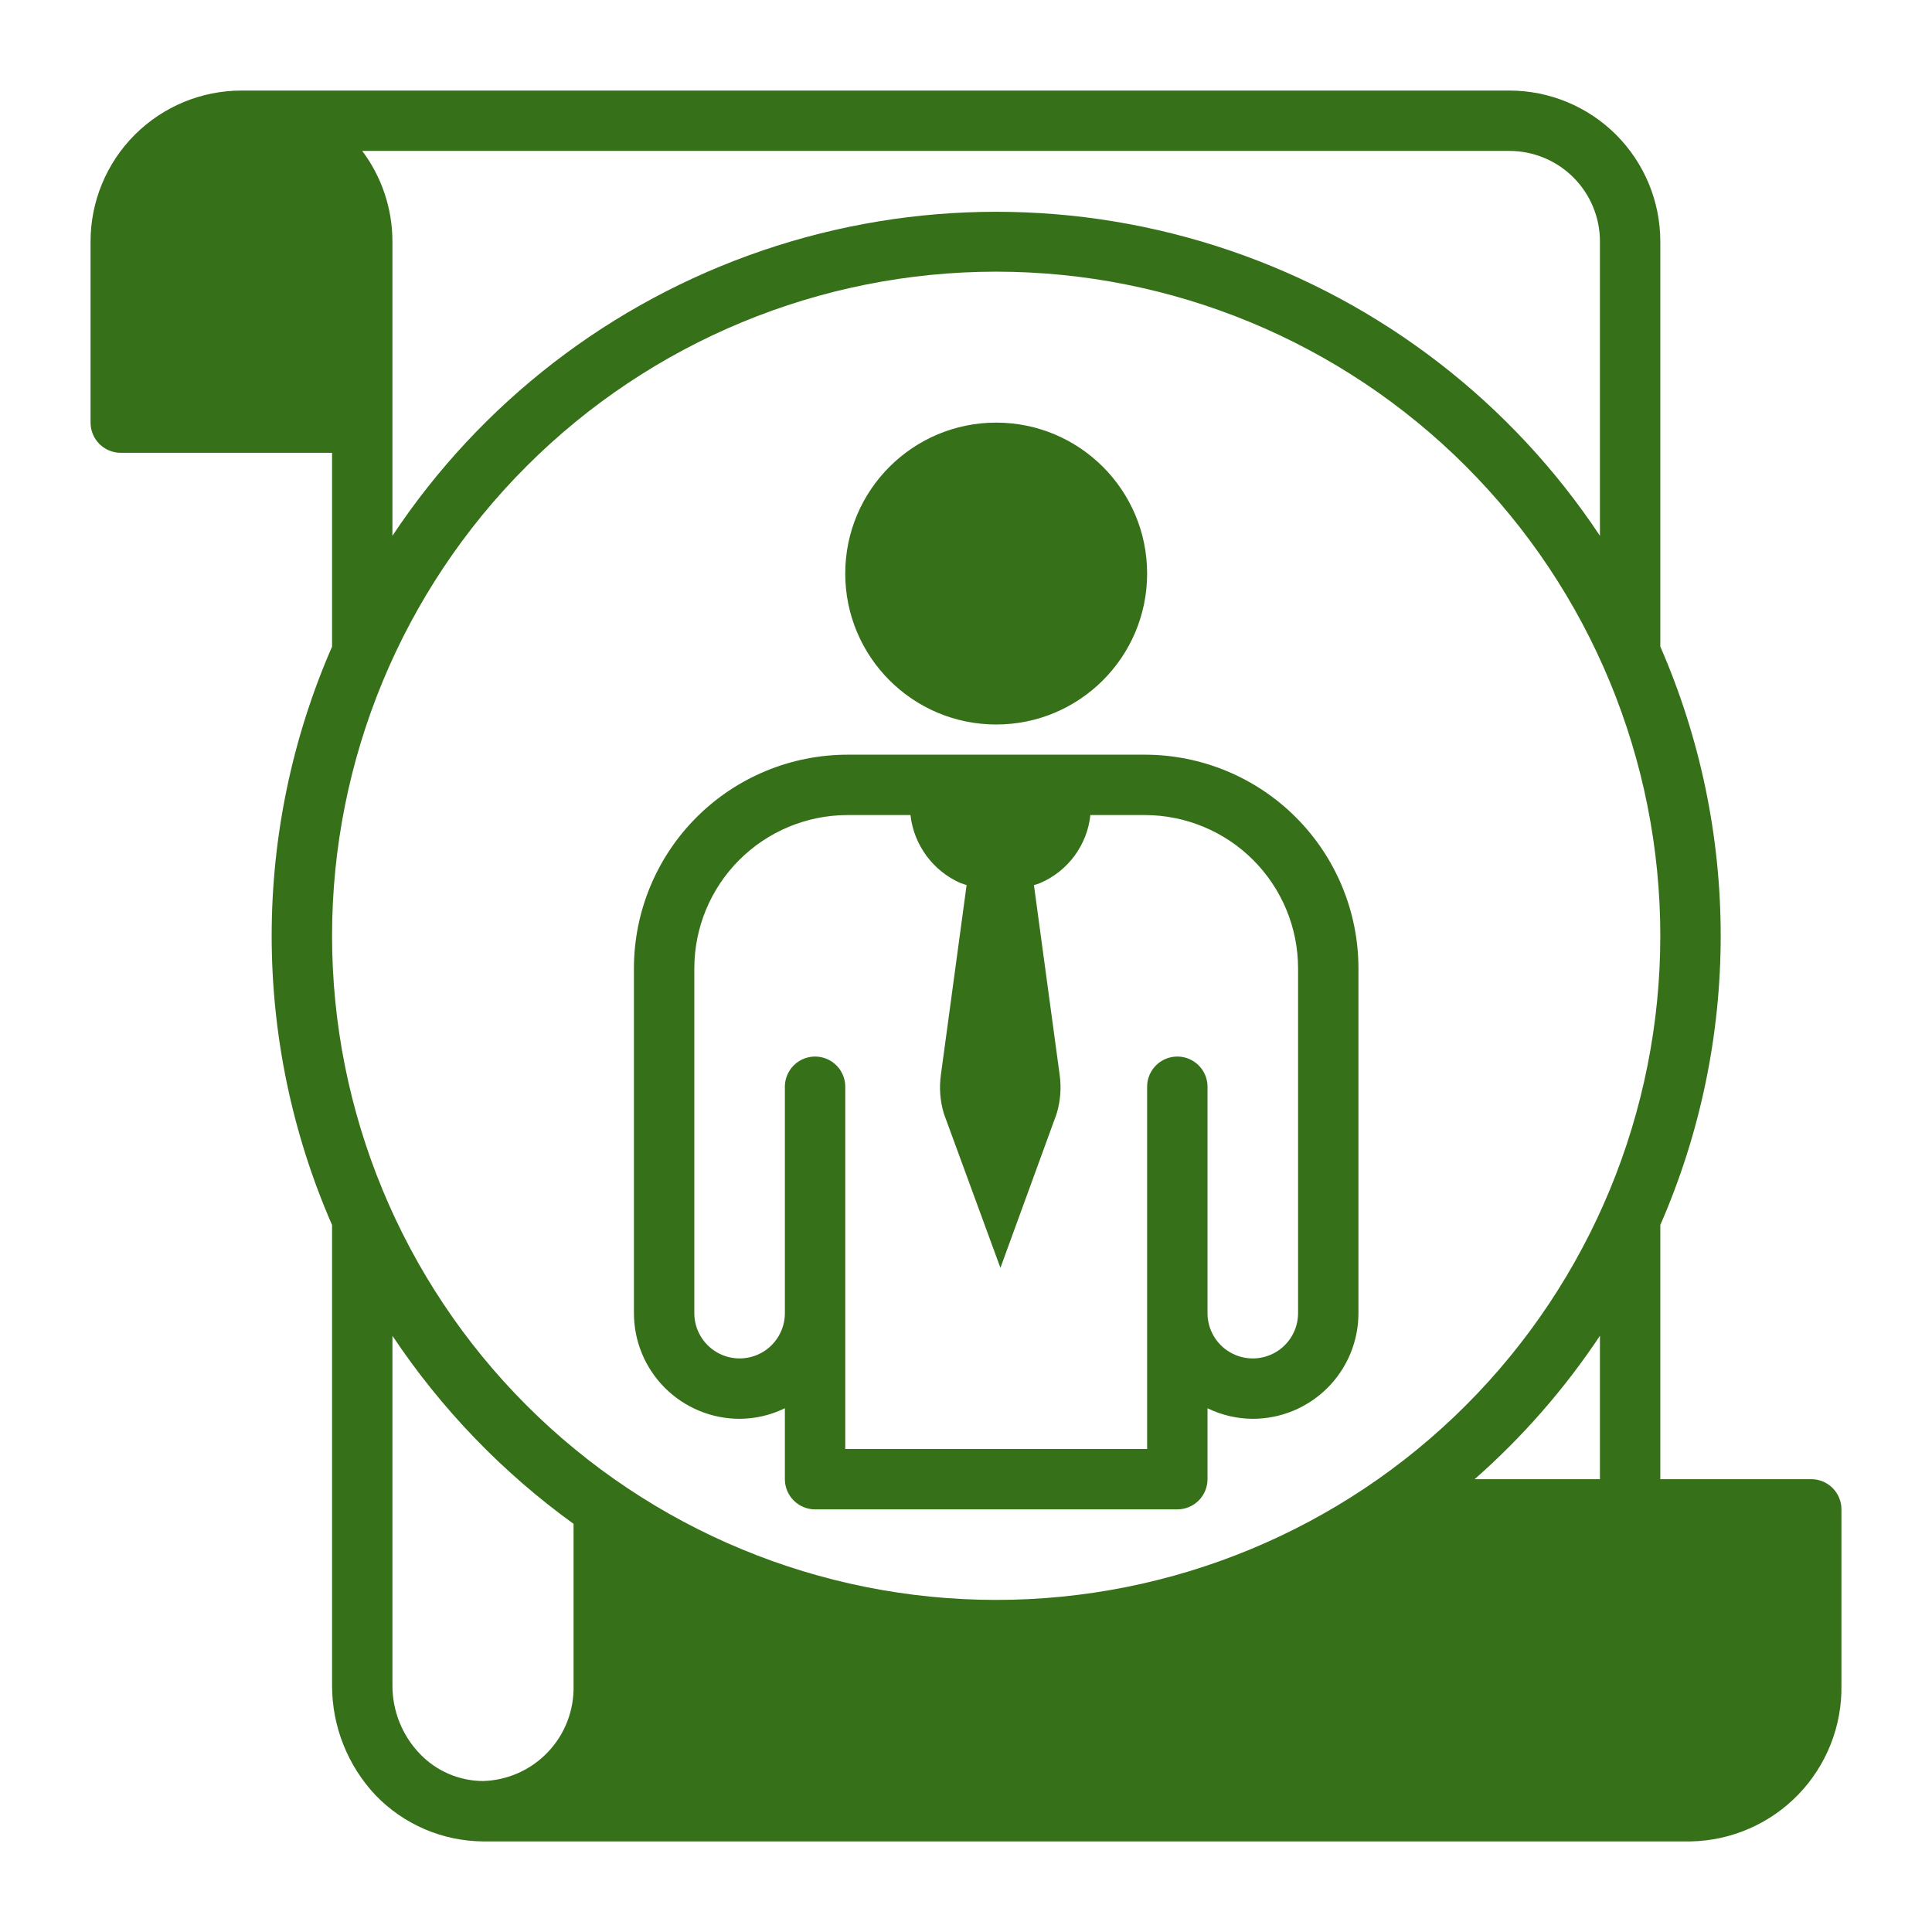 <?xml version="1.0" encoding="UTF-8"?>
<svg width="1200pt" height="1200pt" version="1.1" viewBox="0 0 1200 1200" xmlns="http://www.w3.org/2000/svg">
 <g fill="#367019">
  <path d="m712.5 356.25c0 51.777-41.973 93.75-93.75 93.75s-93.75-41.973-93.75-93.75 41.973-93.75 93.75-93.75 93.75 41.973 93.75 93.75"/>
  <path d="m459.38 881.25c9.75-0.039 19.363-2.285 28.125-6.562v44.062c0 4.973 1.977 9.742 5.492 13.258 3.516 3.516 8.285 5.492 13.258 5.492h225c4.973 0 9.742-1.977 13.258-5.492 3.516-3.516 5.492-8.285 5.492-13.258v-44.062c8.762 4.277 18.375 6.523 28.125 6.562 17.406 0 34.098-6.914 46.402-19.223 12.309-12.305 19.223-28.996 19.223-46.402v-214.31c-0.051-35.141-14.031-68.832-38.883-93.68-24.848-24.852-58.539-38.832-93.68-38.883h-184.88c-35.141 0.051-68.832 14.031-93.68 38.883-24.852 24.848-38.832 58.539-38.883 93.68v214.31c0 17.406 6.914 34.098 19.223 46.402 12.305 12.309 28.996 19.223 46.402 19.223zm-28.125-279.94c0.051-25.195 10.082-49.348 27.898-67.164 17.816-17.816 41.969-27.848 67.164-27.898h39.188c2.109 18.551 13.879 34.602 30.938 42.188l3.938 1.312-15.938 117.56c-1.199 8.227-0.559 16.613 1.875 24.562l35.062 95.625 34.875-95.625c2.434-7.949 3.074-16.336 1.875-24.562l-15.938-117.56c1.348-0.324 2.664-0.762 3.938-1.312 8.465-3.641 15.805-9.465 21.277-16.879 5.469-7.414 8.867-16.148 9.848-25.309h33.938c25.195 0.051 49.348 10.082 67.164 27.898 17.816 17.816 27.848 41.969 27.898 67.164v214.31c0 10.047-5.359 19.332-14.062 24.355-8.703 5.027-19.422 5.027-28.125 0-8.703-5.023-14.062-14.309-14.062-24.355v-140.62c0-6.699-3.574-12.887-9.375-16.238-5.801-3.348-12.949-3.348-18.75 0-5.801 3.352-9.375 9.539-9.375 16.238v225h-187.5v-225c0-6.699-3.574-12.887-9.375-16.238-5.801-3.348-12.949-3.348-18.75 0-5.801 3.352-9.375 9.539-9.375 16.238v140.62c0 10.047-5.359 19.332-14.062 24.355-8.703 5.027-19.422 5.027-28.125 0-8.703-5.023-14.062-14.309-14.062-24.355z"/>
  <path d="m206.25 1046.8c-0.035 25.453 9.695 49.949 27.188 68.438 17.477 18.031 41.453 28.297 66.562 28.5h750c25.281-0.445 49.352-10.902 66.926-29.074 17.578-18.176 27.227-42.582 26.824-67.863v-109.31c0-4.973-1.977-9.742-5.492-13.258-3.516-3.516-8.285-5.492-13.258-5.492h-93.75v-157.88c24.738-56.652 37.508-117.8 37.508-179.62s-12.77-122.97-37.508-179.62v-251.62c0-24.863-9.879-48.711-27.457-66.293-17.582-17.578-41.43-27.457-66.293-27.457h-787.5c-24.863 0-48.711 9.879-66.293 27.457-17.578 17.582-27.457 41.43-27.457 66.293v112.5c0 4.973 1.977 9.742 5.492 13.258 3.516 3.516 8.285 5.492 13.258 5.492h131.25v120.38c-24.738 56.652-37.508 117.8-37.508 179.62s12.77 122.97 37.508 179.62zm150 0c0.402 15.336-5.293 30.207-15.836 41.348-10.547 11.145-25.078 17.648-40.414 18.09-14.898-0.094-29.117-6.254-39.375-17.062-10.883-11.418-16.93-26.602-16.875-42.375v-217.12c30.23 45.34 68.328 84.902 112.5 116.81zm637.5-128.06h-77.812c29.723-26.152 55.887-56.098 77.812-89.062zm-56.25-825c14.918 0 29.227 5.926 39.773 16.477 10.551 10.547 16.477 24.855 16.477 39.773v182.81c-54.949-82.84-135.78-145.15-229.88-177.21-94.094-32.059-196.16-32.059-290.25 0-94.094 32.059-174.93 94.371-229.88 177.21v-182.81c0-20.285-6.578-40.023-18.75-56.25zm-731.25 487.5c0-109.4 43.461-214.32 120.82-291.68 77.355-77.359 182.28-120.82 291.68-120.82s214.32 43.461 291.68 120.82c77.359 77.355 120.82 182.28 120.82 291.68s-43.461 214.32-120.82 291.68c-77.355 77.359-182.28 120.82-291.68 120.82s-214.32-43.461-291.68-120.82c-77.359-77.355-120.82-182.28-120.82-291.68z"/>
 </g>
</svg>
